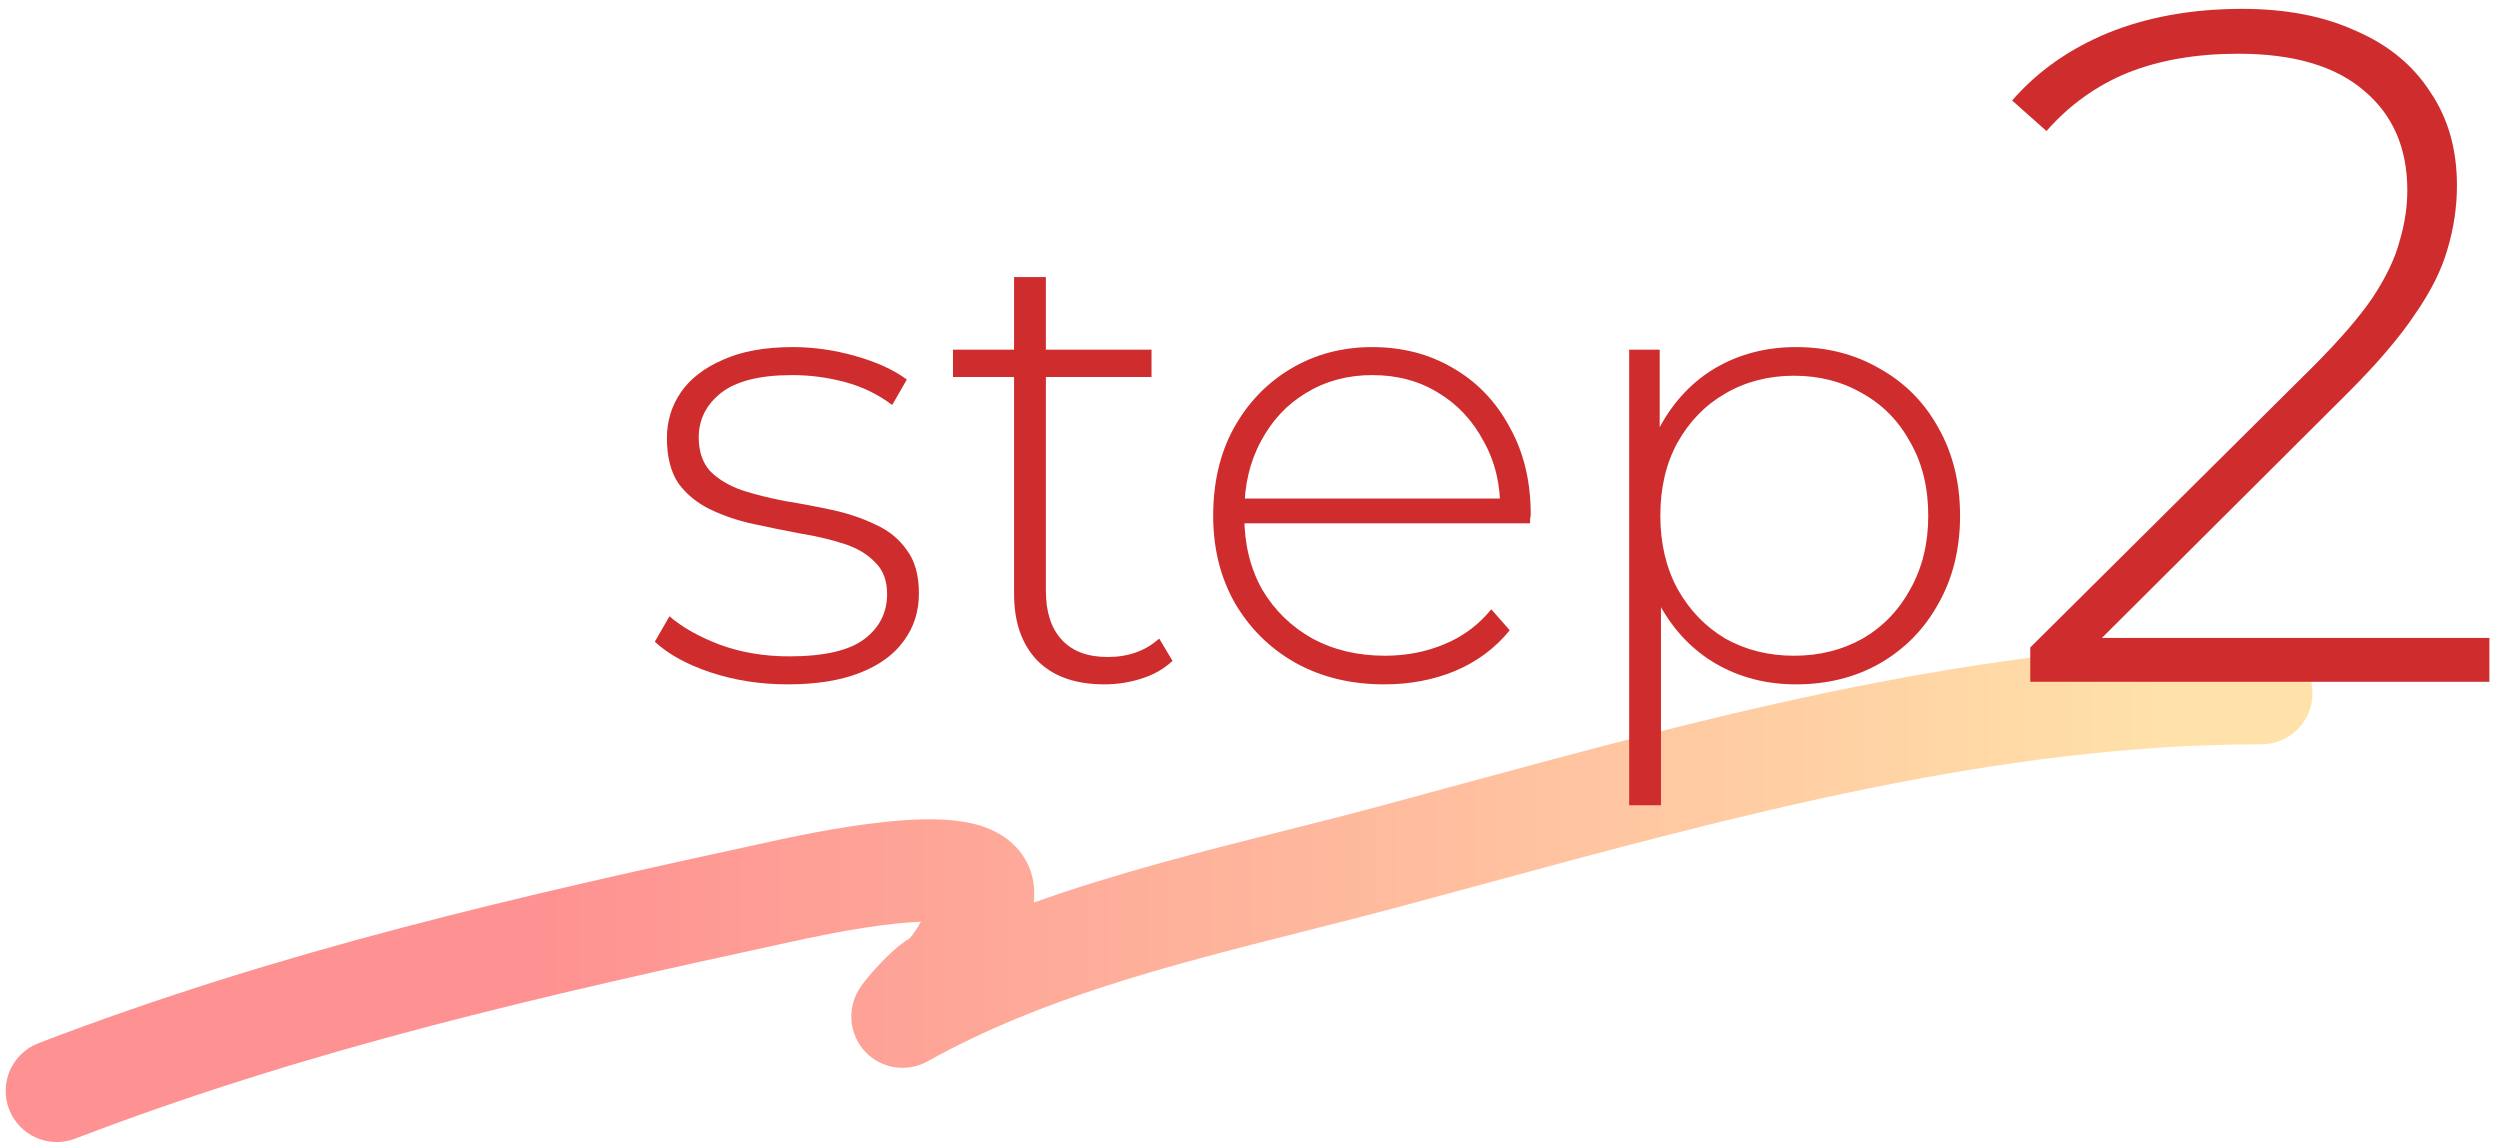 <svg width="220" height="101" viewBox="0 0 220 101" fill="none" xmlns="http://www.w3.org/2000/svg">
<path fill-rule="evenodd" clip-rule="evenodd" d="M129.932 77.96C127.835 78.529 125.737 79.099 123.638 79.663C120.612 80.478 117.61 81.238 114.642 81.989C102.875 84.966 91.653 87.806 81.64 93.39C81.637 93.392 81.633 93.394 81.628 93.397C81.498 93.47 80.787 93.872 79.795 93.954C79.21 94.002 78.06 93.977 76.908 93.203C75.654 92.36 75.145 91.141 74.986 90.262C74.754 88.973 75.166 87.956 75.217 87.831C75.219 87.826 75.22 87.823 75.221 87.821C75.337 87.52 75.461 87.293 75.52 87.189C75.73 86.819 75.979 86.5 76.07 86.382L76.072 86.381C76.344 86.03 76.707 85.608 77.078 85.201C77.454 84.788 77.902 84.322 78.357 83.896C78.703 83.572 79.306 83.028 80.005 82.611C80.046 82.57 80.142 82.471 80.284 82.287C80.52 81.985 80.783 81.581 81.04 81.114C80.369 81.139 79.607 81.195 78.768 81.284C75.15 81.668 71.282 82.515 69.82 82.835C69.711 82.859 69.615 82.88 69.534 82.898C47.605 87.653 27.336 92.256 6.611 100.202C4.29 101.091 1.688 99.931 0.798 97.611C-0.091 95.29 1.069 92.688 3.389 91.798C24.828 83.579 45.711 78.855 67.626 74.102C67.701 74.086 67.794 74.066 67.904 74.041C69.343 73.725 73.671 72.775 77.818 72.335C79.995 72.104 82.486 71.969 84.59 72.283C85.616 72.436 86.969 72.751 88.191 73.533C89.585 74.424 90.878 76.004 91.005 78.244C91.028 78.642 91.016 79.038 90.981 79.423C98.259 76.828 105.761 74.936 112.965 73.12C115.8 72.406 118.589 71.703 121.299 70.973C123.428 70.4 125.57 69.817 127.723 69.232C150.498 63.041 174.56 56.5 199 56.5C201.485 56.5 203.5 58.515 203.5 61C203.5 63.485 201.485 65.5 199 65.5C175.828 65.5 152.922 71.718 129.932 77.96ZM77.333 85.487C77.303 85.503 77.28 85.516 77.267 85.523C77.263 85.526 77.259 85.528 77.257 85.529C77.282 85.515 77.307 85.501 77.333 85.487ZM83.163 91.922C83.15 91.94 83.142 91.95 83.142 91.951C83.141 91.951 83.148 91.942 83.163 91.922Z" fill="url(#paint0_linear_93_236)"/>
<path d="M178.663 60V56.976L203.527 32.28C205.879 29.928 207.643 27.884 208.819 26.148C209.995 24.356 210.779 22.704 211.171 21.192C211.619 19.68 211.843 18.196 211.843 16.74C211.843 13.044 210.583 10.132 208.063 8.004C205.543 5.82 201.847 4.728 196.975 4.728C193.279 4.728 190.031 5.288 187.231 6.408C184.487 7.528 182.107 9.236 180.091 11.532L177.067 8.844C179.307 6.268 182.135 4.28 185.551 2.88C189.023 1.48 192.943 0.78 197.311 0.78C201.175 0.78 204.507 1.424 207.307 2.712C210.163 3.944 212.347 5.736 213.859 8.088C215.427 10.384 216.211 13.128 216.211 16.32C216.211 18.224 215.931 20.1 215.371 21.948C214.867 23.74 213.915 25.644 212.515 27.66C211.171 29.676 209.211 31.972 206.635 34.548L183.283 57.816L181.855 56.136H219.067V60H178.663Z" fill="#CF2D2D"/>
<path d="M158.038 60.224C155.462 60.224 153.128 59.627 151.038 58.432C148.984 57.237 147.342 55.539 146.11 53.336C144.915 51.096 144.318 48.445 144.318 45.384C144.318 42.323 144.915 39.691 146.11 37.488C147.342 35.248 148.984 33.531 151.038 32.336C153.128 31.141 155.462 30.544 158.038 30.544C160.8 30.544 163.264 31.179 165.43 32.448C167.632 33.68 169.35 35.416 170.582 37.656C171.851 39.896 172.486 42.472 172.486 45.384C172.486 48.296 171.851 50.872 170.582 53.112C169.35 55.352 167.632 57.107 165.43 58.376C163.264 59.608 160.8 60.224 158.038 60.224ZM143.366 70.864V30.768H146.054V40.344L145.606 45.44L146.166 50.536V70.864H143.366ZM157.87 57.704C160.11 57.704 162.126 57.2 163.918 56.192C165.71 55.147 167.11 53.691 168.118 51.824C169.163 49.957 169.686 47.811 169.686 45.384C169.686 42.92 169.163 40.773 168.118 38.944C167.11 37.077 165.71 35.64 163.918 34.632C162.126 33.587 160.11 33.064 157.87 33.064C155.63 33.064 153.614 33.587 151.822 34.632C150.067 35.64 148.667 37.077 147.622 38.944C146.614 40.773 146.11 42.92 146.11 45.384C146.11 47.811 146.614 49.957 147.622 51.824C148.667 53.691 150.067 55.147 151.822 56.192C153.614 57.2 155.63 57.704 157.87 57.704Z" fill="#CF2D2D"/>
<path d="M121.824 60.224C118.874 60.224 116.261 59.589 113.984 58.32C111.744 57.051 109.97 55.296 108.664 53.056C107.394 50.816 106.76 48.259 106.76 45.384C106.76 42.472 107.357 39.915 108.552 37.712C109.784 35.472 111.464 33.717 113.592 32.448C115.72 31.179 118.109 30.544 120.76 30.544C123.41 30.544 125.781 31.16 127.872 32.392C130 33.624 131.661 35.36 132.856 37.6C134.088 39.803 134.704 42.36 134.704 45.272C134.704 45.384 134.685 45.515 134.648 45.664C134.648 45.776 134.648 45.907 134.648 46.056H108.832V43.872H133.136L132.016 44.936C132.053 42.659 131.568 40.624 130.56 38.832C129.589 37.003 128.264 35.584 126.584 34.576C124.904 33.531 122.962 33.008 120.76 33.008C118.594 33.008 116.653 33.531 114.936 34.576C113.256 35.584 111.93 37.003 110.96 38.832C109.989 40.624 109.504 42.677 109.504 44.992V45.496C109.504 47.885 110.026 50.013 111.072 51.88C112.154 53.709 113.629 55.147 115.496 56.192C117.362 57.2 119.49 57.704 121.88 57.704C123.746 57.704 125.482 57.368 127.088 56.696C128.73 56.024 130.112 54.997 131.232 53.616L132.856 55.464C131.586 57.032 129.981 58.227 128.04 59.048C126.136 59.832 124.064 60.224 121.824 60.224Z" fill="#CF2D2D"/>
<path d="M97.19 60.224C94.614 60.224 92.635 59.515 91.254 58.096C89.91 56.677 89.238 54.736 89.238 52.272V24.384H92.038V51.992C92.038 53.859 92.505 55.296 93.438 56.304C94.371 57.312 95.716 57.816 97.47 57.816C99.299 57.816 100.812 57.275 102.006 56.192L103.182 58.152C102.436 58.861 101.521 59.384 100.438 59.72C99.393 60.056 98.31 60.224 97.19 60.224ZM83.862 33.176V30.768H101.334V33.176H83.862Z" fill="#CF2D2D"/>
<path d="M69.328 60.224C66.901 60.224 64.624 59.869 62.496 59.16C60.405 58.451 58.781 57.555 57.624 56.472L58.912 54.232C60.032 55.203 61.525 56.043 63.392 56.752C65.259 57.424 67.275 57.76 69.44 57.76C72.501 57.76 74.704 57.256 76.048 56.248C77.392 55.24 78.064 53.915 78.064 52.272C78.064 51.077 77.709 50.144 77 49.472C76.328 48.763 75.413 48.221 74.256 47.848C73.099 47.475 71.829 47.176 70.448 46.952C69.067 46.691 67.685 46.411 66.304 46.112C64.923 45.813 63.653 45.384 62.496 44.824C61.339 44.264 60.405 43.499 59.696 42.528C59.024 41.52 58.688 40.195 58.688 38.552C58.688 37.059 59.099 35.715 59.92 34.52C60.741 33.325 61.973 32.373 63.616 31.664C65.259 30.917 67.312 30.544 69.776 30.544C71.605 30.544 73.435 30.805 75.264 31.328C77.131 31.851 78.643 32.541 79.8 33.4L78.512 35.64C77.28 34.707 75.899 34.035 74.368 33.624C72.837 33.213 71.288 33.008 69.72 33.008C66.883 33.008 64.792 33.531 63.448 34.576C62.141 35.621 61.488 36.928 61.488 38.496C61.488 39.728 61.824 40.717 62.496 41.464C63.205 42.173 64.139 42.733 65.296 43.144C66.453 43.517 67.723 43.835 69.104 44.096C70.485 44.32 71.867 44.581 73.248 44.88C74.629 45.179 75.899 45.608 77.056 46.168C78.213 46.691 79.128 47.437 79.8 48.408C80.509 49.341 80.864 50.611 80.864 52.216C80.864 53.821 80.416 55.221 79.52 56.416C78.661 57.611 77.373 58.544 75.656 59.216C73.939 59.888 71.829 60.224 69.328 60.224Z" fill="#CF2D2D"/>
<defs>
<linearGradient id="paint0_linear_93_236" x1="0.499" y1="78.501" x2="203.5" y2="78.501" gradientUnits="userSpaceOnUse">
<stop offset="0.234" stop-color="#FE9292"/>
<stop offset="0.944" stop-color="#FFE2A9"/>
</linearGradient>
</defs>
</svg>

